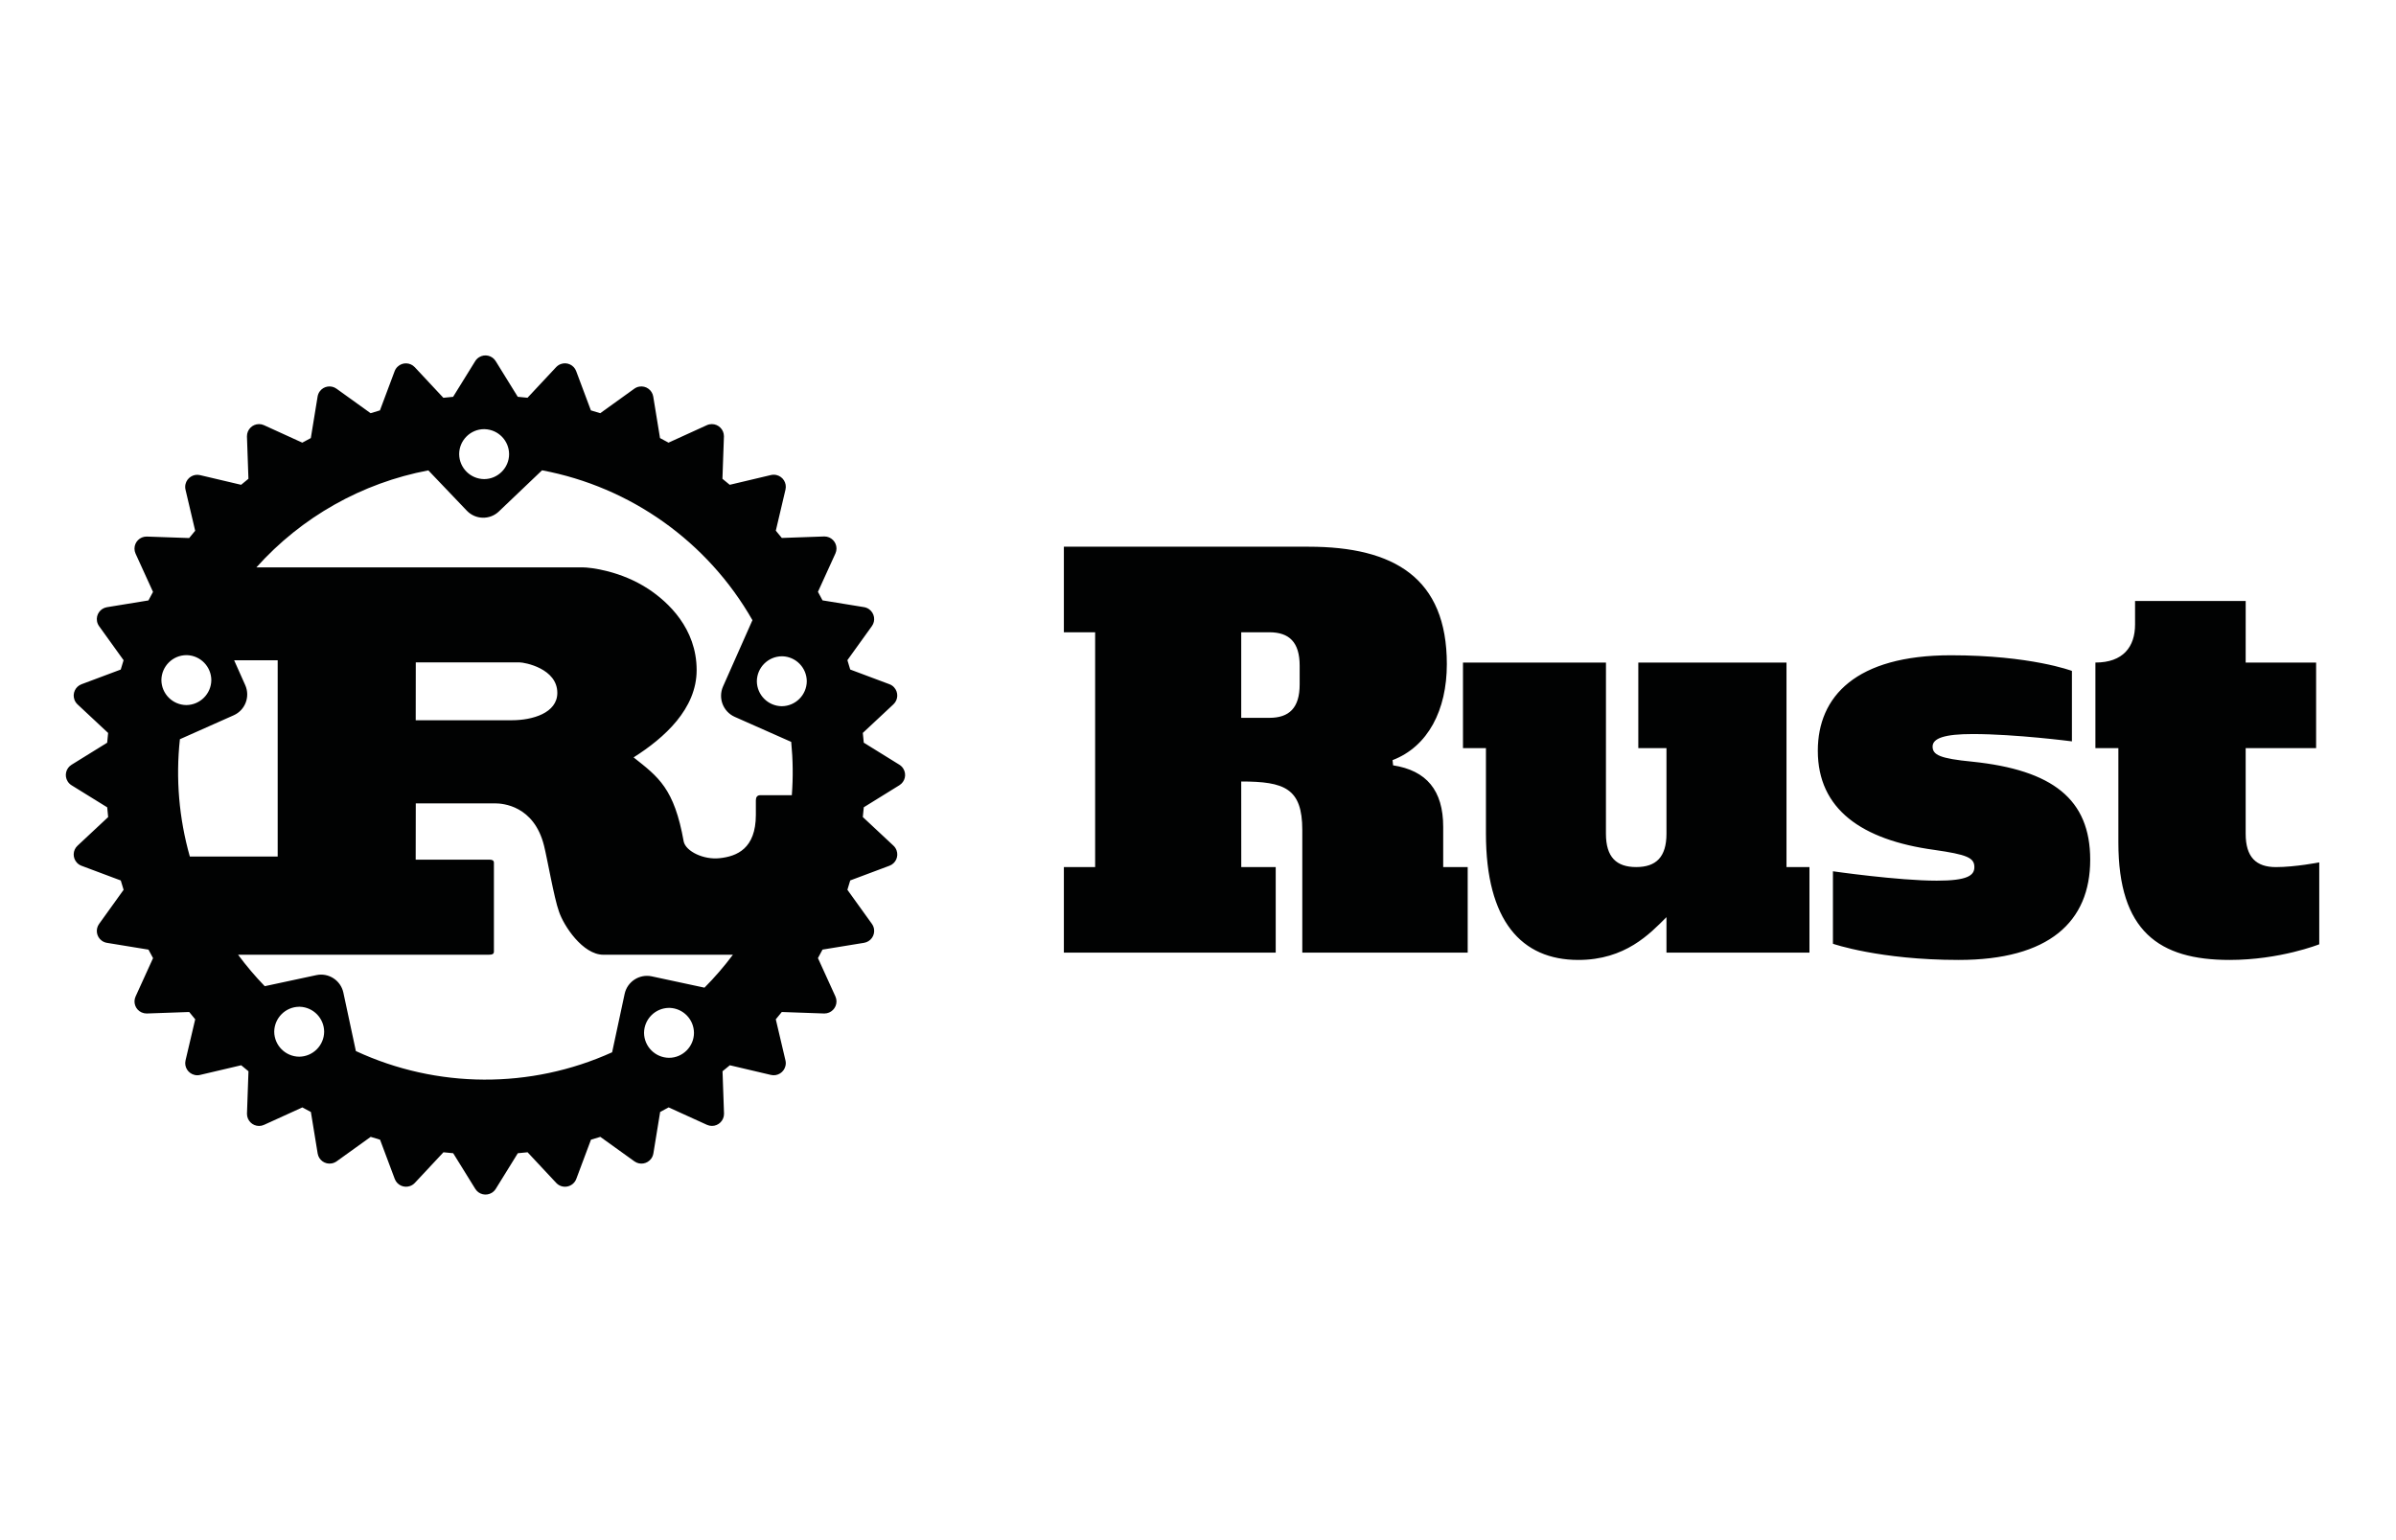 <svg width="182" height="117" viewBox="0 0 182 117" fill="none" xmlns="http://www.w3.org/2000/svg">
<path d="M34.418 30.146C34.17 30.166 33.923 30.191 33.677 30.219L31.503 27.892C31.155 27.524 30.575 27.504 30.207 27.852C30.105 27.947 30.027 28.065 29.977 28.195L28.861 31.175C28.624 31.245 28.386 31.315 28.151 31.39L25.561 29.528C25.151 29.233 24.581 29.326 24.285 29.736C24.203 29.851 24.148 29.984 24.125 30.124L23.61 33.279C23.392 33.391 23.174 33.509 22.962 33.627L20.052 32.3C19.932 32.245 19.804 32.218 19.674 32.218C19.166 32.22 18.756 32.636 18.759 33.144C18.759 33.151 18.759 33.159 18.759 33.166L18.871 36.371C18.684 36.521 18.498 36.674 18.316 36.829L15.191 36.093C14.698 35.978 14.205 36.288 14.09 36.781C14.058 36.916 14.058 37.059 14.09 37.194L14.826 40.319C14.671 40.502 14.518 40.689 14.368 40.874L11.163 40.762H11.128C10.625 40.764 10.217 41.172 10.215 41.675C10.215 41.808 10.242 41.935 10.297 42.055L11.623 44.965C11.506 45.178 11.388 45.395 11.275 45.613L8.121 46.128C7.62 46.214 7.282 46.686 7.368 47.187C7.39 47.324 7.445 47.452 7.525 47.565L9.387 50.154C9.312 50.392 9.239 50.627 9.171 50.864L6.192 51.98C5.719 52.158 5.479 52.686 5.656 53.161C5.706 53.291 5.784 53.411 5.886 53.507L8.213 55.681C8.186 55.926 8.161 56.173 8.141 56.421L5.434 58.097C5.003 58.363 4.871 58.928 5.138 59.358C5.213 59.478 5.314 59.581 5.434 59.654L8.143 61.33C8.163 61.578 8.188 61.825 8.216 62.07L5.889 64.245C5.519 64.587 5.499 65.165 5.841 65.536C5.939 65.641 6.059 65.721 6.194 65.771L9.174 66.887C9.244 67.124 9.314 67.362 9.389 67.597L7.528 70.187C7.232 70.594 7.323 71.167 7.733 71.463C7.848 71.545 7.983 71.603 8.123 71.625L11.278 72.141C11.391 72.358 11.508 72.573 11.626 72.786L10.3 75.698C10.09 76.159 10.292 76.701 10.753 76.909C10.873 76.964 11.003 76.992 11.133 76.992H11.165L14.373 76.879C14.523 77.067 14.676 77.252 14.828 77.434L14.093 80.559C13.977 81.052 14.288 81.545 14.781 81.66C14.916 81.693 15.058 81.693 15.194 81.66L18.321 80.925C18.503 81.08 18.689 81.23 18.874 81.38L18.761 84.587V84.623C18.764 85.125 19.172 85.533 19.674 85.536C19.807 85.536 19.937 85.508 20.055 85.453L22.967 84.127C23.182 84.247 23.397 84.362 23.615 84.475L24.13 87.63C24.213 88.13 24.686 88.468 25.186 88.383C25.324 88.36 25.454 88.305 25.569 88.225L28.158 86.364C28.393 86.439 28.631 86.511 28.869 86.579L29.985 89.559C30.162 90.031 30.69 90.272 31.163 90.094C31.296 90.044 31.413 89.966 31.511 89.861L33.685 87.535C33.93 87.562 34.178 87.587 34.425 87.607L36.102 90.314C36.367 90.745 36.93 90.877 37.36 90.612C37.48 90.537 37.583 90.434 37.658 90.314L39.334 87.607C39.582 87.587 39.83 87.562 40.075 87.535L42.249 89.861C42.464 90.092 42.784 90.197 43.097 90.134C43.407 90.072 43.665 89.854 43.775 89.559L44.891 86.579C45.129 86.509 45.366 86.439 45.601 86.364L48.191 88.225C48.601 88.52 49.174 88.425 49.469 88.013C49.552 87.897 49.604 87.767 49.63 87.627L50.145 84.472C50.362 84.36 50.578 84.242 50.79 84.125L53.703 85.451C53.823 85.506 53.953 85.533 54.083 85.533C54.583 85.533 54.996 85.12 54.996 84.62V84.587L54.883 81.38C55.071 81.23 55.256 81.08 55.439 80.925L58.564 81.66C59.057 81.775 59.55 81.465 59.664 80.972C59.697 80.837 59.697 80.695 59.664 80.559L58.929 77.434C59.084 77.252 59.234 77.067 59.384 76.879L62.592 76.992H62.624C63.127 76.992 63.54 76.579 63.54 76.076C63.54 75.943 63.512 75.816 63.457 75.696L62.131 72.784C62.252 72.571 62.367 72.353 62.479 72.138L65.634 71.623C66.134 71.54 66.472 71.07 66.39 70.569C66.367 70.432 66.312 70.299 66.23 70.184L64.368 67.595C64.443 67.359 64.516 67.122 64.583 66.884L67.563 65.768C68.036 65.593 68.276 65.068 68.101 64.595C68.051 64.46 67.971 64.34 67.866 64.242L65.539 62.068C65.567 61.82 65.591 61.575 65.612 61.327L68.319 59.651C68.749 59.383 68.882 58.821 68.614 58.39C68.539 58.27 68.439 58.17 68.319 58.095L65.612 56.419C65.591 56.171 65.567 55.923 65.539 55.678L67.866 53.504C68.236 53.159 68.254 52.578 67.908 52.208C67.813 52.105 67.696 52.028 67.563 51.978L64.583 50.862C64.513 50.624 64.443 50.387 64.368 50.151L66.23 47.562C66.525 47.152 66.43 46.579 66.019 46.283C65.904 46.201 65.772 46.146 65.634 46.123L62.479 45.608C62.367 45.39 62.249 45.175 62.131 44.96L63.457 42.048C63.512 41.928 63.54 41.798 63.54 41.667C63.54 41.165 63.127 40.754 62.627 40.754H62.594L59.387 40.867C59.237 40.679 59.087 40.497 58.931 40.314L59.667 37.187C59.78 36.691 59.472 36.201 58.977 36.086C58.841 36.056 58.701 36.056 58.566 36.086L55.431 36.829C55.249 36.674 55.064 36.524 54.876 36.373L54.989 33.166V33.134C54.989 32.631 54.576 32.218 54.073 32.218C53.943 32.218 53.813 32.245 53.693 32.3L50.78 33.627C50.565 33.509 50.35 33.391 50.135 33.279L49.62 30.124C49.537 29.626 49.066 29.286 48.569 29.368C48.429 29.391 48.298 29.446 48.183 29.528L45.594 31.39C45.359 31.315 45.121 31.242 44.883 31.175L43.767 28.195C43.592 27.722 43.067 27.482 42.594 27.657C42.462 27.707 42.342 27.787 42.244 27.89L40.07 30.216C39.822 30.189 39.577 30.164 39.329 30.144L37.653 27.434C37.388 27.004 36.825 26.871 36.395 27.137C36.274 27.212 36.172 27.314 36.097 27.434C36.094 27.437 34.418 30.146 34.418 30.146ZM31.583 61.03H37.618C38.166 61.03 40.565 61.187 41.326 64.25C41.563 65.188 42.094 68.25 42.454 69.233C42.814 70.332 44.273 72.528 45.827 72.528H55.672C55.011 73.412 54.291 74.247 53.512 75.03L49.504 74.17C48.571 73.974 47.653 74.567 47.448 75.498L46.497 79.939C40.305 82.741 33.197 82.706 27.032 79.846L26.082 75.406C25.881 74.475 24.963 73.879 24.033 74.077L20.11 74.918C19.382 74.167 18.706 73.369 18.083 72.526H37.157C37.37 72.526 37.518 72.488 37.518 72.288V65.543C37.518 65.348 37.37 65.305 37.157 65.305H31.576C31.578 65.305 31.583 61.03 31.583 61.03ZM50.873 76.566C51.896 76.604 52.707 77.439 52.714 78.463C52.714 79.504 51.859 80.359 50.818 80.359C49.775 80.349 48.931 79.506 48.921 78.463C48.931 77.419 49.775 76.574 50.818 76.566H50.873ZM22.782 76.481C23.805 76.519 24.616 77.355 24.623 78.378C24.613 79.421 23.77 80.264 22.727 80.274C21.683 80.264 20.84 79.421 20.83 78.378C20.84 77.335 21.683 76.489 22.727 76.481H22.782ZM170.583 45.653H162.179V47.437C162.179 49.141 161.269 50.332 159.167 50.332V56.831H160.911V64.004C160.911 70.742 164.003 72.924 169.352 72.924C173.198 72.924 176.17 71.735 176.17 71.735V65.513C176.17 65.513 174.346 65.871 172.88 65.871C171.374 65.871 170.581 65.118 170.581 63.334V56.834H175.932V50.334H170.581L170.583 45.653ZM139.23 71.695C139.23 71.695 142.757 72.924 148.782 72.924C155.639 72.924 158.772 70.029 158.772 65.313C158.772 60.714 155.917 58.495 149.813 57.862C147.356 57.625 146.8 57.347 146.8 56.714C146.8 56.081 147.711 55.763 149.853 55.763C153.103 55.763 157.383 56.319 157.383 56.319V50.967C157.383 50.967 154.253 49.779 148.189 49.779C140.976 49.779 138.081 52.908 138.081 57.032C138.081 61.47 141.411 63.809 146.92 64.562C149.417 64.92 149.973 65.158 149.973 65.871C149.973 66.504 149.457 66.902 147.118 66.902C144.186 66.902 139.23 66.189 139.23 66.189V71.695ZM121.989 50.332H111.128V56.831H112.872V63.331C112.872 69.951 115.567 72.924 119.888 72.924C123.455 72.924 125.317 70.942 126.585 69.674V72.368H137.446V65.868H135.702V50.332H124.446V56.831H126.585V63.331C126.585 65.115 125.792 65.868 124.286 65.868C122.78 65.868 121.987 65.115 121.987 63.331L121.989 50.332ZM94.283 59.368C97.573 59.368 98.922 59.884 98.922 63.054V72.368H111.486V65.868H109.625V62.816C109.625 60.041 108.356 58.535 105.819 58.14L105.779 57.745C108.474 56.714 109.902 53.939 109.902 50.452C109.902 43.912 105.899 41.532 99.4 41.532H80.811V48.032H83.187V65.868H80.811V72.368H96.903V65.868H94.286C94.283 65.868 94.283 59.368 94.283 59.368ZM41.173 35.728C47.913 36.994 53.755 41.155 57.155 47.112L54.916 52.163C54.538 53.039 54.928 54.054 55.794 54.45L60.1 56.359C60.233 57.705 60.25 59.061 60.147 60.409H57.751C57.513 60.409 57.415 60.567 57.415 60.8V61.898C57.415 64.485 55.957 65.053 54.676 65.193C53.455 65.333 52.106 64.68 51.936 63.937C51.216 59.891 50.02 59.031 48.128 57.537C50.478 56.048 52.917 53.847 52.917 50.907C52.917 47.73 50.74 45.728 49.257 44.747C47.17 43.374 44.863 43.101 44.243 43.101H19.477C22.902 39.276 27.493 36.686 32.537 35.733L35.459 38.795C36.114 39.483 37.203 39.511 37.891 38.858C37.893 38.855 37.896 38.853 37.898 38.85C37.903 38.845 41.173 35.728 41.173 35.728ZM17.785 50.159H21.093V65.068H14.42C13.597 62.173 13.34 59.148 13.665 56.156L17.753 54.337C18.624 53.949 19.016 52.928 18.631 52.055C18.629 52.058 17.785 50.159 17.785 50.159ZM31.583 50.319H39.459C39.867 50.319 42.334 50.789 42.334 52.636C42.334 54.167 40.443 54.715 38.886 54.715H31.578L31.583 50.319ZM94.283 54.532V48.032H96.422C97.928 48.032 98.722 48.785 98.722 50.569V51.995C98.722 53.779 97.928 54.532 96.422 54.532H94.283ZM59.442 49.856C60.465 49.894 61.276 50.729 61.283 51.753C61.273 52.796 60.43 53.639 59.387 53.649C58.343 53.639 57.5 52.796 57.49 51.753C57.5 50.707 58.349 49.861 59.397 49.856H59.442ZM14.21 49.769C15.233 49.806 16.044 50.642 16.052 51.665C16.042 52.708 15.198 53.551 14.155 53.562C13.112 53.551 12.269 52.708 12.259 51.665C12.269 50.622 13.112 49.776 14.155 49.769H14.21ZM36.83 32.603C37.853 32.641 38.666 33.476 38.671 34.5C38.671 35.54 37.816 36.396 36.775 36.396C35.731 36.386 34.888 35.543 34.878 34.5V34.497C34.878 33.456 35.734 32.601 36.775 32.601C36.775 32.603 36.83 32.603 36.83 32.603Z" fill="#010202"/>
</svg>

